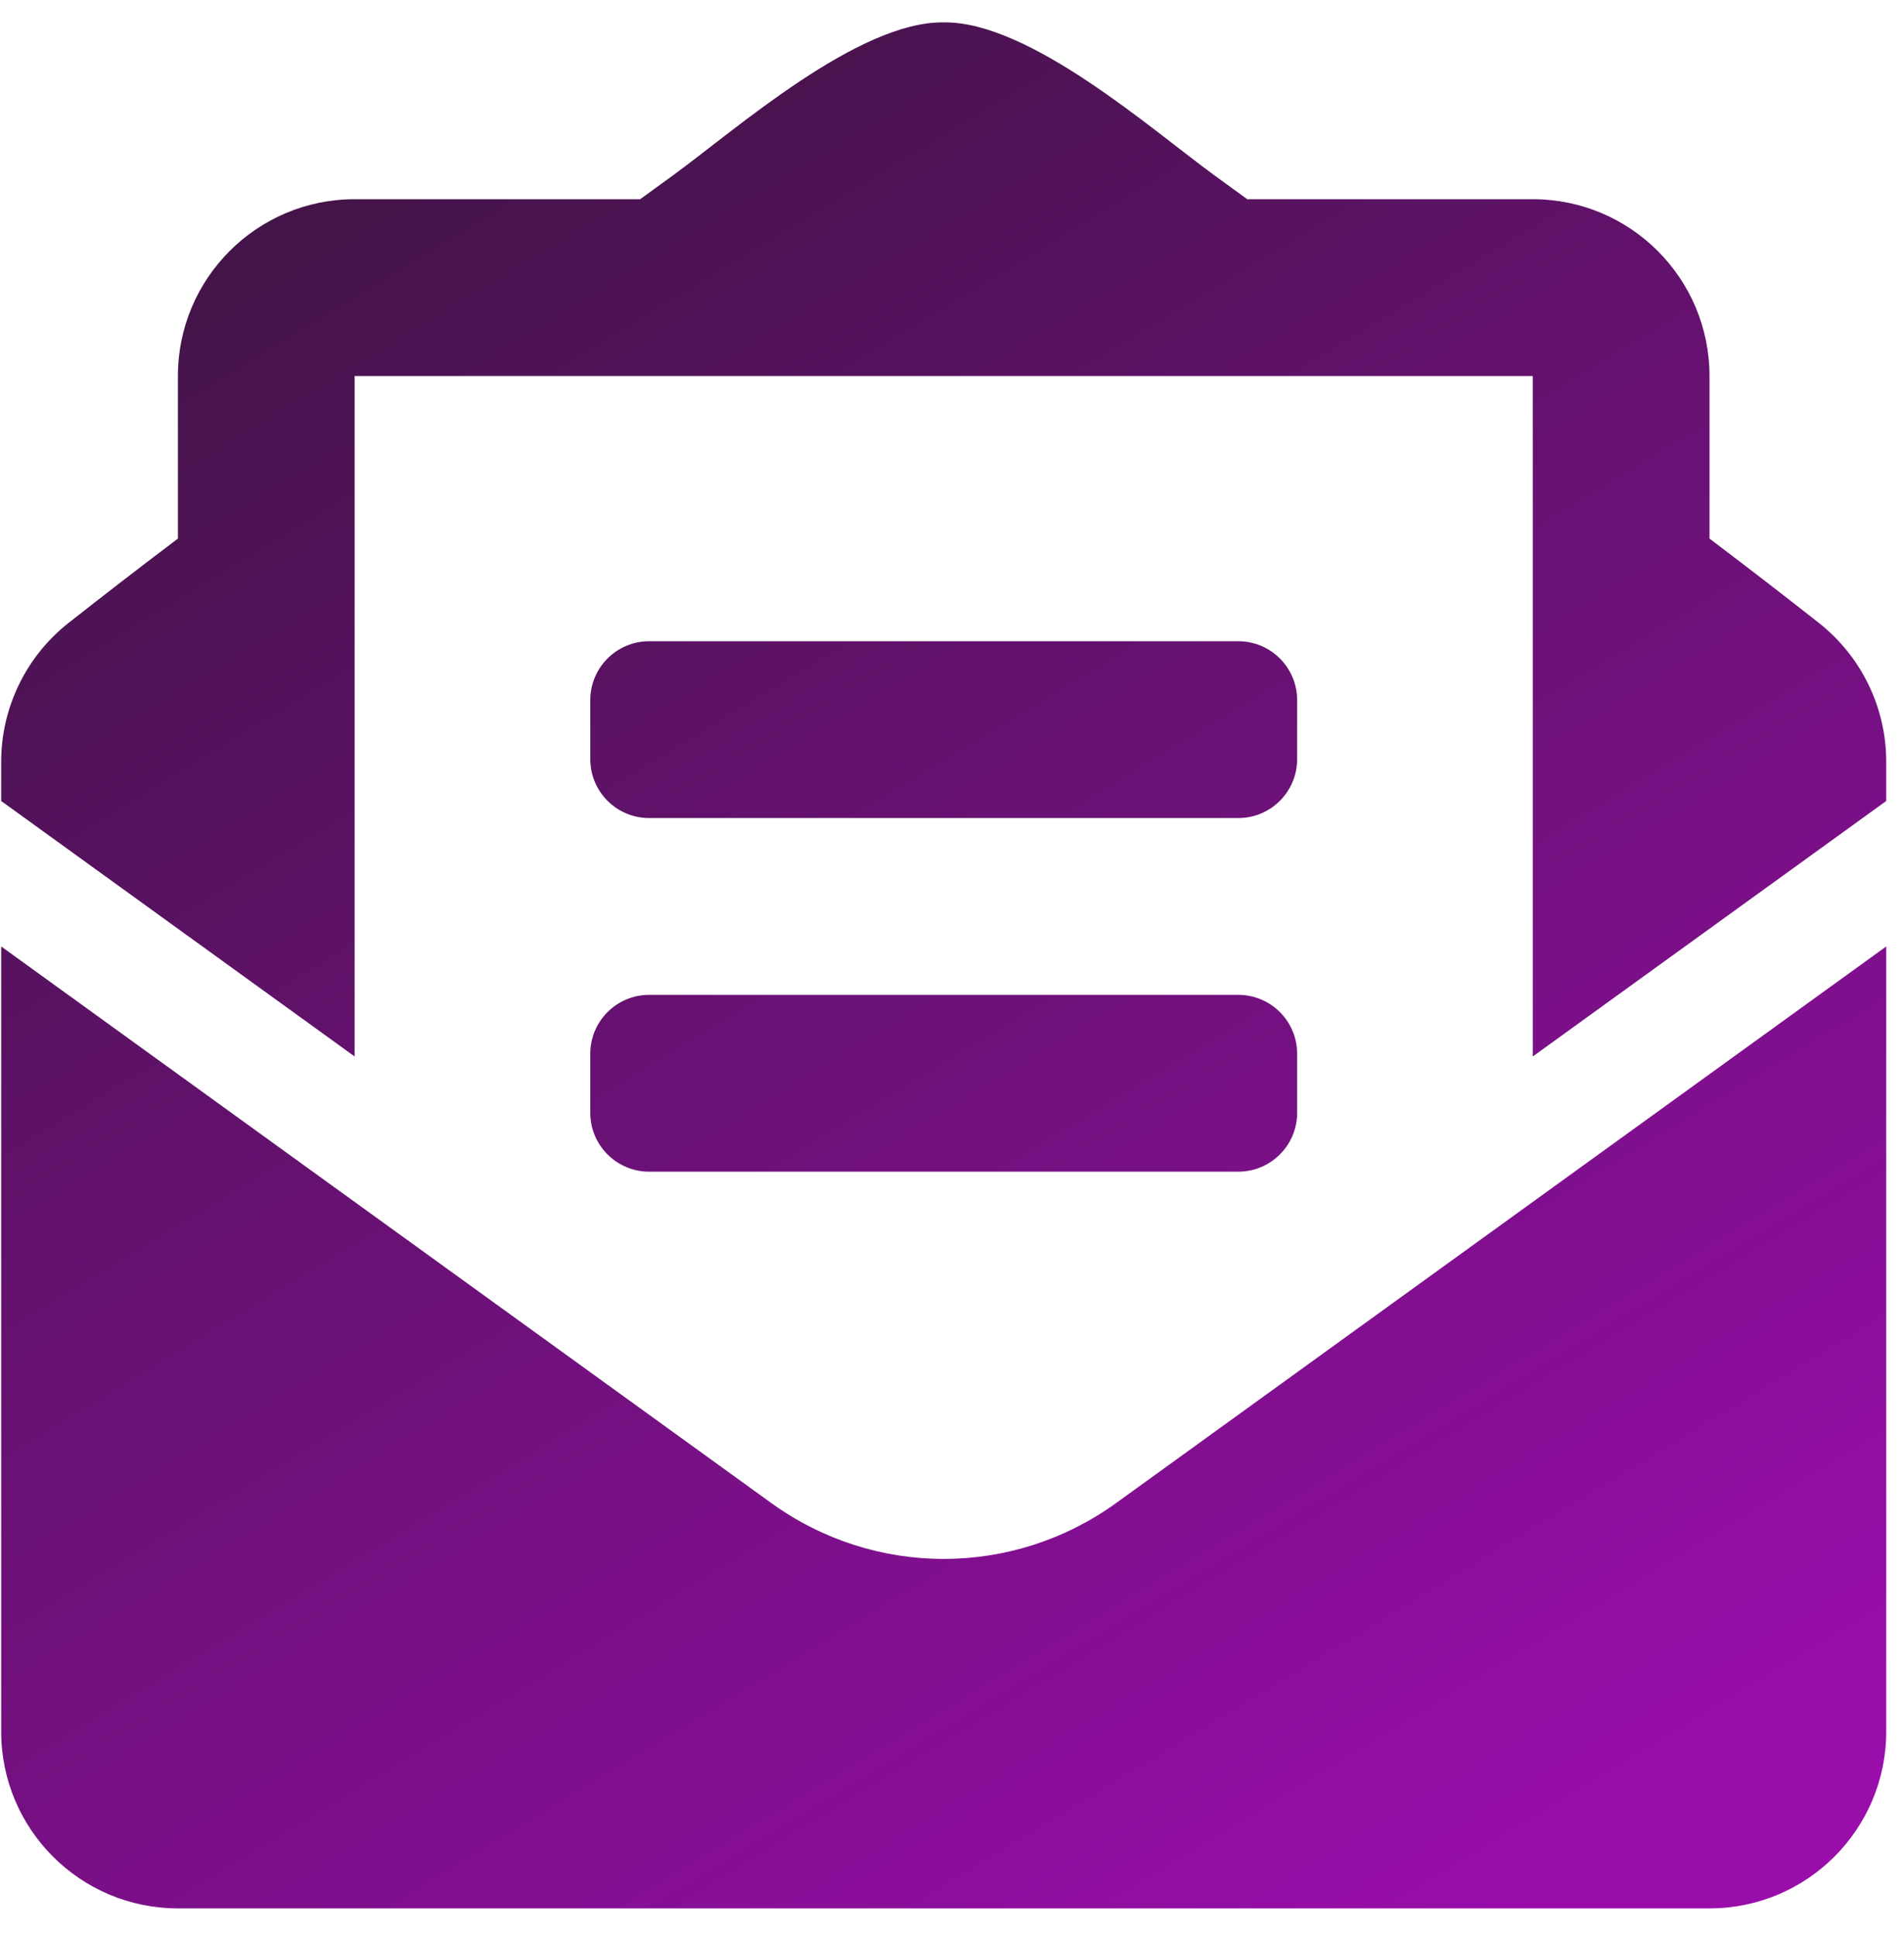 <svg width="59" height="60" viewBox="0 0 59 60" fill="none" xmlns="http://www.w3.org/2000/svg">
<path d="M20.116 25.336H38.37C39.378 25.336 40.195 24.519 40.195 23.511V21.685C40.195 20.677 39.378 19.86 38.37 19.86H20.116C19.108 19.86 18.291 20.677 18.291 21.685V23.511C18.291 24.519 19.108 25.336 20.116 25.336ZM18.291 34.463C18.291 35.471 19.108 36.288 20.116 36.288H38.37C39.378 36.288 40.195 35.471 40.195 34.463V32.637C40.195 31.629 39.378 30.812 38.37 30.812H20.116C19.108 30.812 18.291 31.629 18.291 32.637V34.463ZM29.243 48.282C27.37 48.282 25.497 47.705 23.897 46.549L0.037 29.313V53.629C0.037 56.653 2.489 59.105 5.513 59.105H52.973C55.997 59.105 58.449 56.653 58.449 53.629V29.313L34.589 46.549C32.99 47.703 31.116 48.282 29.243 48.282ZM56.351 19.284C55.341 18.492 54.384 17.747 52.973 16.681V11.646C52.973 8.621 50.521 6.17 47.497 6.17H38.649C38.303 5.919 37.98 5.684 37.618 5.421C35.7 4.022 31.89 0.654 29.243 0.694C26.596 0.654 22.787 4.022 20.868 5.421C20.506 5.684 20.184 5.919 19.837 6.17H10.989C7.965 6.17 5.513 8.621 5.513 11.646V16.681C4.102 17.746 3.145 18.492 2.135 19.284C1.482 19.796 0.953 20.45 0.59 21.197C0.226 21.943 0.037 22.762 0.037 23.593V24.808L10.989 32.72V11.646H47.497V32.72L58.449 24.808V23.593C58.449 21.911 57.675 20.322 56.351 19.284Z" fill="url(#paint0_linear_569_458)"/>
<defs>
<linearGradient id="paint0_linear_569_458" x1="7.937" y1="4.311" x2="42.99" y2="62.093" gradientUnits="userSpaceOnUse">
<stop stop-color="#401445"/>
<stop offset="1" stop-color="#990DAB"/>
</linearGradient>
</defs>
</svg>
